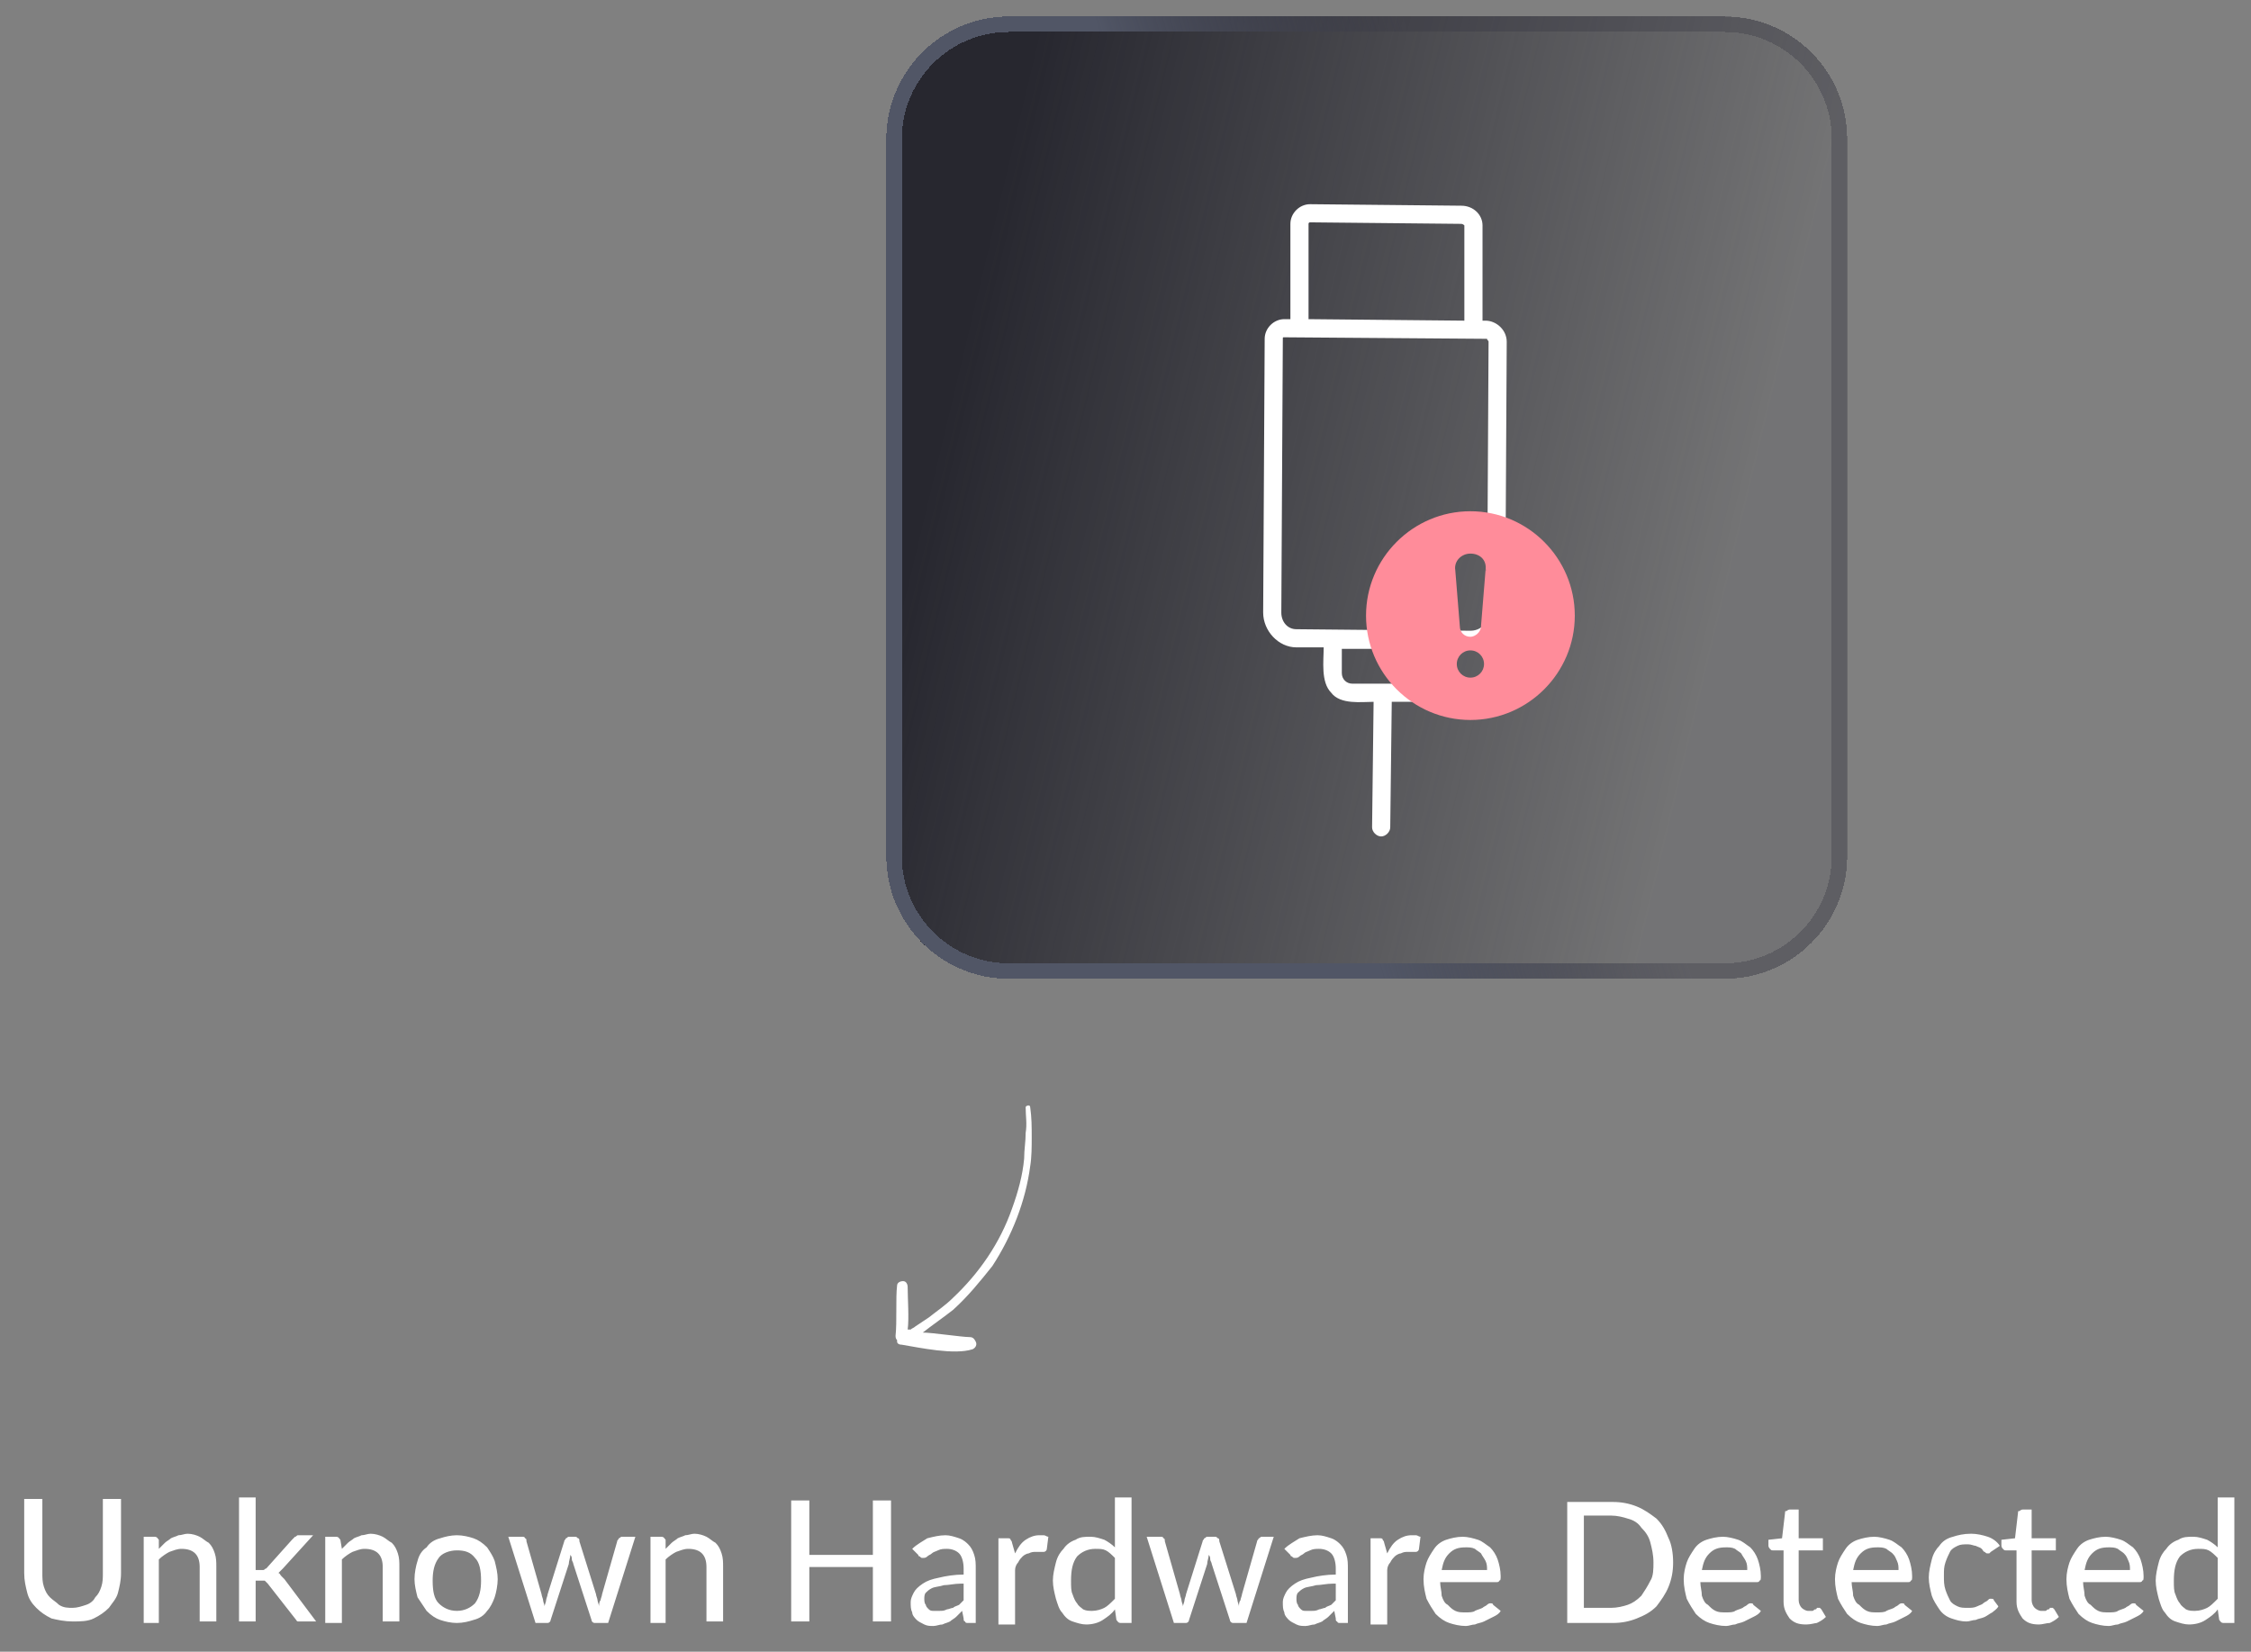 <?xml version="1.0" encoding="utf-8"?>
<!-- Generator: Adobe Illustrator 27.6.1, SVG Export Plug-In . SVG Version: 6.00 Build 0)  -->
<svg version="1.1" id="Layer_1" xmlns="http://www.w3.org/2000/svg" xmlns:xlink="http://www.w3.org/1999/xlink" x="0px" y="0px"
	 viewBox="0 0 148.8 109.2" style="enable-background:new 0 0 148.8 109.2;" xml:space="preserve">
<rect x="0" y="0" width="148.8" height="109.2" fill="#808080" stroke="none"/>
<style type="text/css">
	.st0{fill:#FFFFFF;}
	.st1{fill:url(#SVGID_1_);}
	.st2{fill:none;stroke:url(#SVGID_00000056402034745058093830000007126840890009239436_);stroke-width:1.023;}
	.st3{fill:none;}
	.st4{fill:#FF8C9A;}
</style>
<path class="st0" d="M4.8,106.3c0.3,0,0.6-0.1,0.9-0.2c0.3-0.1,0.5-0.3,0.6-0.5c0.2-0.2,0.3-0.4,0.4-0.7c0.1-0.3,0.1-0.6,0.1-0.9
	v-4.9H8v4.9c0,0.5-0.1,0.9-0.2,1.3s-0.4,0.7-0.6,1c-0.3,0.3-0.6,0.5-1,0.7c-0.4,0.2-0.9,0.2-1.4,0.2c-0.5,0-1-0.1-1.4-0.2
	c-0.4-0.2-0.7-0.4-1-0.7c-0.3-0.3-0.5-0.6-0.6-1c-0.1-0.4-0.2-0.8-0.2-1.3v-4.9h1.2v4.9c0,0.3,0,0.6,0.1,0.9
	c0.1,0.3,0.2,0.5,0.4,0.7c0.2,0.2,0.4,0.3,0.6,0.5C4.2,106.3,4.5,106.3,4.8,106.3z M10.5,102.4c0.1-0.1,0.3-0.3,0.4-0.4
	c0.1-0.1,0.3-0.2,0.4-0.3c0.2-0.1,0.3-0.1,0.5-0.2c0.2,0,0.4-0.1,0.6-0.1c0.3,0,0.6,0.1,0.8,0.2c0.2,0.1,0.4,0.3,0.6,0.4
	c0.2,0.2,0.3,0.4,0.4,0.7c0.1,0.3,0.1,0.6,0.1,0.9v3.6h-1.1v-3.6c0-0.4-0.1-0.7-0.3-0.9c-0.2-0.2-0.5-0.3-0.9-0.3
	c-0.3,0-0.5,0.1-0.8,0.2c-0.2,0.1-0.5,0.3-0.7,0.5v4.2H9.5v-5.7h0.7c0.2,0,0.2,0.1,0.3,0.2L10.5,102.4z M16.9,99v4.8h0.3
	c0.1,0,0.1,0,0.2,0c0.1,0,0.1-0.1,0.2-0.1l1.7-1.9c0.1-0.1,0.1-0.1,0.2-0.2c0.1,0,0.1-0.1,0.2-0.1h1l-2,2.2
	c-0.1,0.1-0.2,0.2-0.3,0.3c0.1,0,0.1,0.1,0.2,0.2c0.1,0.1,0.1,0.1,0.2,0.2l2.1,2.8h-1c-0.1,0-0.2,0-0.2,0c-0.1,0-0.1-0.1-0.2-0.2
	l-1.8-2.3c-0.1-0.1-0.1-0.1-0.2-0.2c-0.1,0-0.1,0-0.3,0h-0.3v2.7h-1.1V99H16.9z M22.6,102.4c0.1-0.1,0.3-0.3,0.4-0.4
	c0.1-0.1,0.3-0.2,0.4-0.3c0.2-0.1,0.3-0.1,0.5-0.2c0.2,0,0.4-0.1,0.6-0.1c0.3,0,0.6,0.1,0.8,0.2c0.2,0.1,0.4,0.3,0.6,0.4
	c0.2,0.2,0.3,0.4,0.4,0.7c0.1,0.3,0.1,0.6,0.1,0.9v3.6h-1.1v-3.6c0-0.4-0.1-0.7-0.3-0.9c-0.2-0.2-0.5-0.3-0.9-0.3
	c-0.3,0-0.5,0.1-0.8,0.2c-0.2,0.1-0.5,0.3-0.7,0.5v4.2h-1.1v-5.7h0.7c0.2,0,0.2,0.1,0.3,0.2L22.6,102.4z M30.2,101.5
	c0.4,0,0.8,0.1,1.1,0.2c0.3,0.1,0.6,0.3,0.9,0.6c0.2,0.3,0.4,0.6,0.5,0.9c0.1,0.4,0.2,0.8,0.2,1.2c0,0.4-0.1,0.9-0.2,1.2
	s-0.3,0.7-0.5,0.9c-0.2,0.3-0.5,0.5-0.9,0.6c-0.3,0.1-0.7,0.2-1.1,0.2c-0.4,0-0.8-0.1-1.1-0.2c-0.3-0.1-0.6-0.3-0.9-0.6
	c-0.2-0.3-0.4-0.6-0.6-0.9c-0.1-0.4-0.2-0.8-0.2-1.2c0-0.4,0.1-0.9,0.2-1.2c0.1-0.4,0.3-0.7,0.6-0.9c0.2-0.3,0.5-0.5,0.9-0.6
	C29.4,101.6,29.8,101.5,30.2,101.5z M30.2,106.5c0.5,0,0.9-0.2,1.2-0.5c0.3-0.4,0.4-0.9,0.4-1.5c0-0.7-0.1-1.2-0.4-1.5
	c-0.3-0.4-0.7-0.5-1.2-0.5c-0.5,0-1,0.2-1.2,0.5c-0.3,0.4-0.4,0.9-0.4,1.5c0,0.7,0.1,1.2,0.4,1.5C29.3,106.3,29.7,106.5,30.2,106.5z
	 M42,101.6l-1.8,5.7h-0.9c-0.1,0-0.2-0.1-0.2-0.2l-1.2-3.7c0-0.1-0.1-0.2-0.1-0.3c0-0.1,0-0.2-0.1-0.3c0,0.2-0.1,0.4-0.1,0.6
	l-1.2,3.7c0,0.1-0.1,0.2-0.2,0.2h-0.8l-1.8-5.7h0.9c0.1,0,0.2,0,0.2,0.1c0.1,0,0.1,0.1,0.1,0.2l1,3.5c0,0.1,0.1,0.3,0.1,0.4
	c0,0.1,0.1,0.3,0.1,0.4c0-0.1,0.1-0.3,0.1-0.4c0-0.1,0.1-0.3,0.1-0.4l1.1-3.5c0-0.1,0.1-0.1,0.1-0.2c0.1,0,0.1-0.1,0.2-0.1H38
	c0.1,0,0.1,0,0.2,0.1c0.1,0,0.1,0.1,0.1,0.2l1.1,3.5c0,0.1,0.1,0.3,0.1,0.4c0,0.1,0.1,0.3,0.1,0.4c0-0.1,0-0.3,0.1-0.4
	c0-0.1,0.1-0.3,0.1-0.4l1-3.5c0-0.1,0.1-0.1,0.1-0.2c0.1,0,0.1-0.1,0.2-0.1H42z M44,102.4c0.1-0.1,0.3-0.3,0.4-0.4
	c0.1-0.1,0.3-0.2,0.4-0.3c0.2-0.1,0.3-0.1,0.5-0.2c0.2,0,0.4-0.1,0.6-0.1c0.3,0,0.6,0.1,0.8,0.2c0.2,0.1,0.4,0.3,0.6,0.4
	c0.2,0.2,0.3,0.4,0.4,0.7c0.1,0.3,0.1,0.6,0.1,0.9v3.6h-1.1v-3.6c0-0.4-0.1-0.7-0.3-0.9c-0.2-0.2-0.5-0.3-0.9-0.3
	c-0.3,0-0.5,0.1-0.8,0.2c-0.2,0.1-0.5,0.3-0.7,0.5v4.2H43v-5.7h0.7c0.2,0,0.2,0.1,0.3,0.2L44,102.4z M58.9,99.2v8h-1.2v-3.6h-4.2
	v3.6h-1.2v-8h1.2v3.6h4.2v-3.6H58.9z M63.5,104.7c-0.4,0-0.8,0.1-1.1,0.1c-0.3,0.1-0.6,0.1-0.8,0.2c-0.2,0.1-0.3,0.2-0.4,0.3
	c-0.1,0.1-0.1,0.3-0.1,0.4c0,0.1,0,0.3,0.1,0.4c0,0.1,0.1,0.2,0.2,0.3c0.1,0.1,0.2,0.1,0.3,0.1s0.2,0,0.4,0c0.2,0,0.3,0,0.5-0.1
	c0.1,0,0.3-0.1,0.4-0.1c0.1-0.1,0.2-0.1,0.4-0.2c0.1-0.1,0.2-0.2,0.3-0.3V104.7z M60.3,102.4c0.3-0.3,0.7-0.5,1-0.7
	c0.4-0.1,0.8-0.2,1.2-0.2c0.3,0,0.6,0.1,0.9,0.2c0.3,0.1,0.5,0.3,0.6,0.4c0.2,0.2,0.3,0.4,0.4,0.7c0.1,0.3,0.1,0.6,0.1,0.9v3.6h-0.5
	c-0.1,0-0.2,0-0.2-0.1c-0.1,0-0.1-0.1-0.1-0.2l-0.1-0.5c-0.1,0.1-0.3,0.3-0.4,0.4c-0.1,0.1-0.3,0.2-0.4,0.3
	c-0.2,0.1-0.3,0.1-0.5,0.2c-0.2,0-0.4,0.1-0.6,0.1c-0.2,0-0.4,0-0.6-0.1c-0.2-0.1-0.4-0.2-0.5-0.3c-0.1-0.1-0.3-0.3-0.3-0.5
	c-0.1-0.2-0.1-0.4-0.1-0.7c0-0.2,0.1-0.4,0.2-0.6c0.1-0.2,0.3-0.4,0.6-0.6c0.3-0.2,0.6-0.3,1.1-0.4c0.4-0.1,1-0.2,1.6-0.2v-0.4
	c0-0.4-0.1-0.8-0.3-1c-0.2-0.2-0.5-0.3-0.8-0.3c-0.2,0-0.4,0-0.6,0.1c-0.2,0.1-0.3,0.1-0.4,0.2c-0.1,0.1-0.2,0.1-0.3,0.2
	c-0.1,0.1-0.2,0.1-0.3,0.1c-0.1,0-0.1,0-0.2-0.1c-0.1,0-0.1-0.1-0.1-0.1L60.3,102.4z M67.1,102.7c0.2-0.4,0.4-0.7,0.7-0.9
	c0.3-0.2,0.6-0.3,0.9-0.3c0.1,0,0.2,0,0.3,0c0.1,0,0.2,0.1,0.3,0.1l-0.1,0.8c0,0.1-0.1,0.2-0.2,0.2c-0.1,0-0.1,0-0.2,0
	c-0.1,0-0.2,0-0.3,0c-0.2,0-0.3,0-0.5,0.1c-0.1,0-0.3,0.1-0.4,0.2c-0.1,0.1-0.2,0.2-0.3,0.4c-0.1,0.1-0.2,0.3-0.2,0.5v3.6h-1.1v-5.7
	h0.6c0.1,0,0.2,0,0.2,0.1c0,0,0.1,0.1,0.1,0.2L67.1,102.7z M73.7,103c-0.2-0.2-0.4-0.4-0.6-0.5c-0.2-0.1-0.4-0.1-0.7-0.1
	c-0.5,0-0.9,0.2-1.2,0.5c-0.3,0.4-0.4,0.9-0.4,1.6c0,0.4,0,0.7,0.1,0.9c0.1,0.3,0.2,0.5,0.3,0.6c0.1,0.2,0.3,0.3,0.4,0.4
	c0.2,0.1,0.4,0.1,0.6,0.1c0.3,0,0.6-0.1,0.8-0.2c0.2-0.1,0.4-0.3,0.7-0.6V103z M74.8,99v8.3h-0.7c-0.2,0-0.2-0.1-0.3-0.2l-0.1-0.7
	c-0.2,0.3-0.5,0.5-0.8,0.7c-0.3,0.2-0.7,0.3-1.1,0.3c-0.3,0-0.6-0.1-0.9-0.2c-0.3-0.1-0.5-0.3-0.7-0.6c-0.2-0.2-0.3-0.6-0.4-0.9
	c-0.1-0.4-0.2-0.8-0.2-1.2c0-0.4,0.1-0.8,0.2-1.2c0.1-0.4,0.3-0.7,0.5-0.9c0.2-0.3,0.5-0.5,0.8-0.6c0.3-0.2,0.6-0.2,1-0.2
	c0.3,0,0.6,0.1,0.9,0.2c0.2,0.1,0.5,0.3,0.7,0.5V99H74.8z M84.2,101.6l-1.8,5.7h-0.9c-0.1,0-0.2-0.1-0.2-0.2l-1.2-3.7
	c0-0.1-0.1-0.2-0.1-0.3c0-0.1,0-0.2-0.1-0.3c0,0.2-0.1,0.4-0.1,0.6l-1.2,3.7c0,0.1-0.1,0.2-0.2,0.2h-0.8l-1.8-5.7h0.9
	c0.1,0,0.2,0,0.2,0.1c0.1,0,0.1,0.1,0.1,0.2l1,3.5c0,0.1,0.1,0.3,0.1,0.4c0,0.1,0.1,0.3,0.1,0.4c0-0.1,0.1-0.3,0.1-0.4
	c0-0.1,0.1-0.3,0.1-0.4l1.1-3.5c0-0.1,0.1-0.1,0.1-0.2c0.1,0,0.1-0.1,0.2-0.1h0.5c0.1,0,0.1,0,0.2,0.1c0.1,0,0.1,0.1,0.1,0.2
	l1.1,3.5c0,0.1,0.1,0.3,0.1,0.4c0,0.1,0.1,0.3,0.1,0.4c0-0.1,0-0.3,0.1-0.4c0-0.1,0.1-0.3,0.1-0.4l1-3.5c0-0.1,0.1-0.1,0.1-0.2
	c0.1,0,0.1-0.1,0.2-0.1H84.2z M88.1,104.7c-0.4,0-0.8,0.1-1.1,0.1c-0.3,0.1-0.6,0.1-0.8,0.2c-0.2,0.1-0.3,0.2-0.4,0.3
	c-0.1,0.1-0.1,0.3-0.1,0.4c0,0.1,0,0.3,0.1,0.4c0,0.1,0.1,0.2,0.2,0.3c0.1,0.1,0.2,0.1,0.3,0.1c0.1,0,0.2,0,0.4,0
	c0.2,0,0.3,0,0.5-0.1c0.1,0,0.3-0.1,0.4-0.1c0.1-0.1,0.2-0.1,0.4-0.2c0.1-0.1,0.2-0.2,0.3-0.3V104.7z M84.9,102.4
	c0.3-0.3,0.7-0.5,1-0.7c0.4-0.1,0.8-0.2,1.2-0.2c0.3,0,0.6,0.1,0.9,0.2c0.3,0.1,0.5,0.3,0.6,0.4c0.2,0.2,0.3,0.4,0.4,0.7
	c0.1,0.3,0.1,0.6,0.1,0.9v3.6h-0.5c-0.1,0-0.2,0-0.2-0.1c-0.1,0-0.1-0.1-0.1-0.2l-0.1-0.5c-0.1,0.1-0.3,0.3-0.4,0.4
	c-0.1,0.1-0.3,0.2-0.4,0.3c-0.2,0.1-0.3,0.1-0.5,0.2c-0.2,0-0.4,0.1-0.6,0.1c-0.2,0-0.4,0-0.6-0.1c-0.2-0.1-0.4-0.2-0.5-0.3
	c-0.1-0.1-0.3-0.3-0.3-0.5c-0.1-0.2-0.1-0.4-0.1-0.7c0-0.2,0.1-0.4,0.2-0.6c0.1-0.2,0.3-0.4,0.6-0.6c0.3-0.2,0.6-0.3,1.1-0.4
	c0.4-0.1,1-0.2,1.6-0.2v-0.4c0-0.4-0.1-0.8-0.3-1c-0.2-0.2-0.5-0.3-0.8-0.3c-0.2,0-0.4,0-0.6,0.1c-0.2,0.1-0.3,0.1-0.4,0.2
	c-0.1,0.1-0.2,0.1-0.3,0.2c-0.1,0.1-0.2,0.1-0.3,0.1c-0.1,0-0.1,0-0.2-0.1c-0.1,0-0.1-0.1-0.1-0.1L84.9,102.4z M91.7,102.7
	c0.2-0.4,0.4-0.7,0.7-0.9c0.3-0.2,0.6-0.3,0.9-0.3c0.1,0,0.2,0,0.3,0c0.1,0,0.2,0.1,0.3,0.1l-0.1,0.8c0,0.1-0.1,0.2-0.2,0.2
	c-0.1,0-0.1,0-0.2,0c-0.1,0-0.2,0-0.3,0c-0.2,0-0.3,0-0.5,0.1c-0.1,0-0.3,0.1-0.4,0.2c-0.1,0.1-0.2,0.2-0.3,0.4
	c-0.1,0.1-0.2,0.3-0.2,0.5v3.6h-1.1v-5.7h0.6c0.1,0,0.2,0,0.2,0.1c0,0,0.1,0.1,0.1,0.2L91.7,102.7z M98.3,103.8c0-0.2,0-0.4-0.1-0.6
	c-0.1-0.2-0.2-0.3-0.3-0.5c-0.1-0.1-0.3-0.2-0.4-0.3c-0.2-0.1-0.4-0.1-0.6-0.1c-0.5,0-0.8,0.1-1.1,0.4c-0.3,0.3-0.4,0.6-0.5,1.1
	H98.3z M99.2,106.5c-0.1,0.2-0.3,0.3-0.5,0.4c-0.2,0.1-0.4,0.2-0.6,0.3c-0.2,0.1-0.4,0.1-0.6,0.2c-0.2,0-0.4,0.1-0.6,0.1
	c-0.4,0-0.8-0.1-1.1-0.2c-0.3-0.1-0.6-0.3-0.9-0.6c-0.2-0.3-0.4-0.6-0.6-1c-0.1-0.4-0.2-0.8-0.2-1.3c0-0.4,0.1-0.8,0.2-1.1
	c0.1-0.3,0.3-0.6,0.5-0.9c0.2-0.3,0.5-0.5,0.8-0.6c0.3-0.1,0.7-0.2,1.1-0.2c0.3,0,0.7,0.1,1,0.2c0.3,0.1,0.5,0.3,0.8,0.5
	c0.2,0.2,0.4,0.5,0.5,0.8c0.1,0.3,0.2,0.7,0.2,1.1c0,0.2,0,0.3-0.1,0.3c0,0.1-0.1,0.1-0.2,0.1h-3.7c0,0.3,0.1,0.6,0.1,0.9
	c0.1,0.3,0.2,0.5,0.4,0.6c0.2,0.2,0.3,0.3,0.5,0.4c0.2,0.1,0.4,0.1,0.7,0.1c0.2,0,0.5,0,0.6-0.1c0.2-0.1,0.3-0.1,0.5-0.2
	c0.1-0.1,0.2-0.1,0.3-0.2c0.1-0.1,0.2-0.1,0.2-0.1c0.1,0,0.2,0,0.2,0.1L99.2,106.5z M110.6,103.3c0,0.6-0.1,1.1-0.3,1.6
	c-0.2,0.5-0.5,0.9-0.8,1.3c-0.4,0.4-0.8,0.6-1.3,0.8c-0.5,0.2-1,0.3-1.6,0.3h-3v-8h3c0.6,0,1.1,0.1,1.6,0.3c0.5,0.2,0.9,0.5,1.3,0.8
	c0.4,0.4,0.6,0.8,0.8,1.3C110.5,102.1,110.6,102.7,110.6,103.3z M109.3,103.3c0-0.5-0.1-0.9-0.2-1.3c-0.1-0.4-0.3-0.7-0.6-1
	c-0.2-0.3-0.5-0.5-0.9-0.6c-0.3-0.1-0.7-0.2-1.1-0.2h-1.8v6.1h1.8c0.4,0,0.8-0.1,1.1-0.2c0.3-0.1,0.6-0.3,0.9-0.6
	c0.2-0.3,0.4-0.6,0.6-1C109.3,104.2,109.3,103.7,109.3,103.3z M115.5,103.8c0-0.2,0-0.4-0.1-0.6c-0.1-0.2-0.2-0.3-0.3-0.5
	c-0.1-0.1-0.3-0.2-0.4-0.3c-0.2-0.1-0.4-0.1-0.6-0.1c-0.5,0-0.8,0.1-1.1,0.4c-0.3,0.3-0.4,0.6-0.5,1.1H115.5z M116.4,106.5
	c-0.1,0.2-0.3,0.3-0.5,0.4c-0.2,0.1-0.4,0.2-0.6,0.3c-0.2,0.1-0.4,0.1-0.6,0.2c-0.2,0-0.4,0.1-0.6,0.1c-0.4,0-0.8-0.1-1.1-0.2
	c-0.3-0.1-0.6-0.3-0.9-0.6c-0.2-0.3-0.4-0.6-0.6-1c-0.1-0.4-0.2-0.8-0.2-1.3c0-0.4,0.1-0.8,0.2-1.1c0.1-0.3,0.3-0.6,0.5-0.9
	c0.2-0.3,0.5-0.5,0.8-0.6c0.3-0.1,0.7-0.2,1.1-0.2c0.3,0,0.7,0.1,1,0.2c0.3,0.1,0.5,0.3,0.8,0.5c0.2,0.2,0.4,0.5,0.5,0.8
	c0.1,0.3,0.2,0.7,0.2,1.1c0,0.2,0,0.3-0.1,0.3c0,0.1-0.1,0.1-0.2,0.1h-3.7c0,0.3,0.1,0.6,0.1,0.9c0.1,0.3,0.2,0.5,0.4,0.6
	c0.2,0.2,0.3,0.3,0.5,0.4c0.2,0.1,0.4,0.1,0.7,0.1c0.2,0,0.5,0,0.6-0.1c0.2-0.1,0.3-0.1,0.5-0.2c0.1-0.1,0.2-0.1,0.3-0.2
	c0.1-0.1,0.2-0.1,0.2-0.1c0.1,0,0.2,0,0.2,0.1L116.4,106.5z M119.4,107.4c-0.5,0-0.8-0.1-1.1-0.4c-0.2-0.3-0.4-0.6-0.4-1.1v-3.4
	h-0.7c-0.1,0-0.1,0-0.2-0.1c0,0-0.1-0.1-0.1-0.2v-0.4l0.9-0.1l0.2-1.7c0-0.1,0-0.1,0.1-0.1c0,0,0.1-0.1,0.2-0.1h0.6v1.9h1.6v0.8
	h-1.6v3.3c0,0.2,0.1,0.4,0.2,0.5c0.1,0.1,0.3,0.2,0.4,0.2c0.1,0,0.2,0,0.3,0c0.1,0,0.1-0.1,0.2-0.1c0.1,0,0.1-0.1,0.1-0.1
	c0,0,0.1,0,0.1,0c0,0,0.1,0,0.1,0c0,0,0,0,0.1,0.1l0.3,0.5c-0.2,0.2-0.4,0.3-0.6,0.4C120,107.3,119.7,107.4,119.4,107.4z
	 M125.5,103.8c0-0.2,0-0.4-0.1-0.6c-0.1-0.2-0.1-0.3-0.3-0.5c-0.1-0.1-0.3-0.2-0.4-0.3c-0.2-0.1-0.4-0.1-0.6-0.1
	c-0.5,0-0.8,0.1-1.1,0.4c-0.3,0.3-0.4,0.6-0.5,1.1H125.5z M126.4,106.5c-0.1,0.2-0.3,0.3-0.5,0.4c-0.2,0.1-0.4,0.2-0.6,0.3
	c-0.2,0.1-0.4,0.1-0.6,0.2c-0.2,0-0.4,0.1-0.6,0.1c-0.4,0-0.8-0.1-1.1-0.2c-0.3-0.1-0.6-0.3-0.9-0.6c-0.2-0.3-0.4-0.6-0.6-1
	c-0.1-0.4-0.2-0.8-0.2-1.3c0-0.4,0.1-0.8,0.2-1.1c0.1-0.3,0.3-0.6,0.5-0.9c0.2-0.3,0.5-0.5,0.8-0.6c0.3-0.1,0.7-0.2,1.1-0.2
	c0.3,0,0.7,0.1,1,0.2c0.3,0.1,0.5,0.3,0.8,0.5c0.2,0.2,0.4,0.5,0.5,0.8c0.1,0.3,0.2,0.7,0.2,1.1c0,0.2,0,0.3-0.1,0.3
	c0,0.1-0.1,0.1-0.2,0.1h-3.7c0,0.3,0.1,0.6,0.1,0.9c0.1,0.3,0.2,0.5,0.4,0.6c0.2,0.2,0.3,0.3,0.5,0.4c0.2,0.1,0.4,0.1,0.7,0.1
	c0.2,0,0.5,0,0.6-0.1c0.2-0.1,0.3-0.1,0.5-0.2c0.1-0.1,0.2-0.1,0.3-0.2c0.1-0.1,0.2-0.1,0.2-0.1c0.1,0,0.2,0,0.2,0.1L126.4,106.5z
	 M131.6,102.6c0,0-0.1,0.1-0.1,0.1c0,0-0.1,0-0.1,0c-0.1,0-0.1,0-0.2-0.1c-0.1,0-0.1-0.1-0.2-0.2c-0.1-0.1-0.2-0.1-0.4-0.2
	c-0.1,0-0.3-0.1-0.5-0.1c-0.3,0-0.5,0-0.7,0.1c-0.2,0.1-0.4,0.2-0.5,0.4c-0.1,0.2-0.2,0.4-0.3,0.7s-0.1,0.5-0.1,0.9
	c0,0.3,0,0.6,0.1,0.9c0.1,0.3,0.2,0.5,0.3,0.7c0.1,0.2,0.3,0.3,0.5,0.4c0.2,0.1,0.4,0.1,0.7,0.1c0.2,0,0.4,0,0.6-0.1
	c0.2-0.1,0.3-0.1,0.4-0.2c0.1-0.1,0.2-0.1,0.3-0.2c0.1-0.1,0.1-0.1,0.2-0.1c0.1,0,0.2,0,0.2,0.1l0.3,0.4c-0.1,0.2-0.3,0.3-0.4,0.4
	c-0.2,0.1-0.3,0.2-0.5,0.3c-0.2,0.1-0.4,0.1-0.6,0.2c-0.2,0-0.4,0.1-0.6,0.1c-0.4,0-0.7-0.1-1-0.2c-0.3-0.1-0.6-0.3-0.8-0.6
	c-0.2-0.3-0.4-0.6-0.5-0.9c-0.1-0.4-0.2-0.8-0.2-1.2c0-0.4,0.1-0.8,0.2-1.2c0.1-0.4,0.3-0.7,0.5-0.9c0.2-0.3,0.5-0.5,0.9-0.6
	c0.3-0.1,0.7-0.2,1.2-0.2c0.4,0,0.8,0.1,1.1,0.2c0.3,0.1,0.6,0.3,0.8,0.6L131.6,102.6z M134.8,107.4c-0.5,0-0.8-0.1-1.1-0.4
	c-0.2-0.3-0.4-0.6-0.4-1.1v-3.4h-0.7c-0.1,0-0.1,0-0.2-0.1c0,0-0.1-0.1-0.1-0.2v-0.4l0.9-0.1l0.2-1.7c0-0.1,0-0.1,0.1-0.1
	c0,0,0.1-0.1,0.2-0.1h0.6v1.9h1.6v0.8h-1.6v3.3c0,0.2,0.1,0.4,0.2,0.5c0.1,0.1,0.3,0.2,0.4,0.2c0.1,0,0.2,0,0.3,0
	c0.1,0,0.1-0.1,0.2-0.1c0.1,0,0.1-0.1,0.1-0.1c0,0,0.1,0,0.1,0c0,0,0.1,0,0.1,0c0,0,0,0,0.1,0.1l0.3,0.5c-0.2,0.2-0.4,0.3-0.6,0.4
	C135.3,107.3,135,107.4,134.8,107.4z M140.8,103.8c0-0.2,0-0.4-0.1-0.6c-0.1-0.2-0.1-0.3-0.3-0.5c-0.1-0.1-0.3-0.2-0.4-0.3
	c-0.2-0.1-0.4-0.1-0.6-0.1c-0.5,0-0.8,0.1-1.1,0.4c-0.3,0.3-0.4,0.6-0.5,1.1H140.8z M141.7,106.5c-0.1,0.2-0.3,0.3-0.5,0.4
	c-0.2,0.1-0.4,0.2-0.6,0.3c-0.2,0.1-0.4,0.1-0.6,0.2c-0.2,0-0.4,0.1-0.6,0.1c-0.4,0-0.8-0.1-1.1-0.2c-0.3-0.1-0.6-0.3-0.9-0.6
	c-0.2-0.3-0.4-0.6-0.6-1c-0.1-0.4-0.2-0.8-0.2-1.3c0-0.4,0.1-0.8,0.2-1.1c0.1-0.3,0.3-0.6,0.5-0.9c0.2-0.3,0.5-0.5,0.8-0.6
	c0.3-0.1,0.7-0.2,1.1-0.2c0.3,0,0.7,0.1,1,0.2c0.3,0.1,0.5,0.3,0.8,0.5c0.2,0.2,0.4,0.5,0.5,0.8c0.1,0.3,0.2,0.7,0.2,1.1
	c0,0.2,0,0.3-0.1,0.3c0,0.1-0.1,0.1-0.2,0.1h-3.7c0,0.3,0.1,0.6,0.1,0.9c0.1,0.3,0.2,0.5,0.4,0.6c0.2,0.2,0.3,0.3,0.5,0.4
	c0.2,0.1,0.4,0.1,0.7,0.1c0.2,0,0.5,0,0.6-0.1c0.2-0.1,0.3-0.1,0.5-0.2c0.1-0.1,0.2-0.1,0.3-0.2c0.1-0.1,0.2-0.1,0.2-0.1
	c0.1,0,0.2,0,0.2,0.1L141.7,106.5z M146.6,103c-0.2-0.2-0.4-0.4-0.6-0.5c-0.2-0.1-0.4-0.1-0.7-0.1c-0.5,0-0.9,0.2-1.2,0.5
	c-0.3,0.4-0.4,0.9-0.4,1.6c0,0.4,0,0.7,0.1,0.9c0.1,0.3,0.2,0.5,0.3,0.6c0.1,0.2,0.3,0.3,0.4,0.4c0.2,0.1,0.4,0.1,0.6,0.1
	c0.3,0,0.6-0.1,0.8-0.2c0.2-0.1,0.4-0.3,0.7-0.6V103z M147.7,99v8.3h-0.7c-0.2,0-0.2-0.1-0.3-0.2l-0.1-0.7c-0.2,0.3-0.5,0.5-0.8,0.7
	c-0.3,0.2-0.7,0.3-1.1,0.3c-0.3,0-0.6-0.1-0.9-0.2c-0.3-0.1-0.5-0.3-0.7-0.6c-0.2-0.2-0.3-0.6-0.4-0.9c-0.1-0.4-0.2-0.8-0.2-1.2
	c0-0.4,0.1-0.8,0.2-1.2c0.1-0.4,0.3-0.7,0.5-0.9c0.2-0.3,0.5-0.5,0.8-0.6c0.3-0.2,0.6-0.2,1-0.2c0.3,0,0.6,0.1,0.9,0.2
	c0.2,0.1,0.5,0.3,0.7,0.5V99H147.7z"/>
<path class="st0" d="M59.6,88.9c1.2,0.2,3.5,0.7,4.7,0.3c0.2-0.1,0.3-0.3,0.2-0.5c-0.1-0.2-0.2-0.3-0.4-0.3c-0.5,0-2.5-0.3-3.1-0.3
	c0.5-0.4,1.5-1.1,2-1.5c1-0.9,1.8-1.9,2.6-2.9c1.3-2,2.2-4.3,2.5-6.6c0.1-0.6,0.1-1.3,0.1-1.9c0-0.7,0-1.3-0.1-2
	c0-0.2-0.3-0.1-0.3,0c0,0.6,0.1,1.1,0,1.7c0,0.6-0.1,1.1-0.1,1.7c-0.1,1.1-0.4,2.2-0.8,3.3c-0.8,2.3-2.2,4.3-3.9,5.9
	c-0.5,0.5-1.1,0.9-1.6,1.3c-0.3,0.2-0.6,0.4-0.9,0.6c-0.1,0.1-0.2,0.1-0.3,0.2c-0.1,0-0.1,0-0.2,0c0.1-0.7,0-2.1,0-2.8
	c0-0.2-0.1-0.4-0.3-0.4c-0.2,0-0.4,0.1-0.4,0.3c-0.1,0.8,0,2.4-0.1,3.3c0,0.1,0,0.2,0.1,0.3c0,0,0,0,0,0.1
	C59.3,88.8,59.4,88.9,59.6,88.9z"/>
<g>
	
		<linearGradient id="SVGID_1_" gradientUnits="userSpaceOnUse" x1="62.874" y1="85.674" x2="114.202" y2="73.414" gradientTransform="matrix(1 0 0 -1 0 112)">
		<stop  offset="0" style="stop-color:#27272F"/>
		<stop  offset="1" style="stop-color:#27272F;stop-opacity:0.14"/>
	</linearGradient>
	<path shape-rendering="crispEdges" class="st1" d="M66.7,1.1H114c4.5,0,8.1,3.6,8.1,8.1v47.4c0,4.5-3.6,8.1-8.1,8.1H66.7
		c-4.5,0-8.1-3.6-8.1-8.1V9.2C58.6,4.7,62.2,1.1,66.7,1.1z"/>
	
		<linearGradient id="SVGID_00000142866185608721794560000013021109947127180706_" gradientUnits="userSpaceOnUse" x1="82.525" y1="76.775" x2="101.337" y2="82.424" gradientTransform="matrix(1 0 0 -1 0 112)">
		<stop  offset="0" style="stop-color:#515666"/>
		<stop  offset="1" style="stop-color:#363642;stop-opacity:0.34"/>
	</linearGradient>
	
		<path shape-rendering="crispEdges" style="fill:none;stroke:url(#SVGID_00000142866185608721794560000013021109947127180706_);stroke-width:1.023;" d="
		M66.7,1.6H114c4.2,0,7.6,3.4,7.6,7.6v47.4c0,4.2-3.4,7.6-7.6,7.6H66.7c-4.2,0-7.6-3.4-7.6-7.6V9.2C59.1,5,62.5,1.6,66.7,1.6z"/>
</g>
<path class="st0" d="M96.6,13.6l-10-0.1c-0.7,0-1.3,0.6-1.3,1.3l0,6.3h-0.4c-0.7,0-1.3,0.6-1.3,1.3l-0.1,18.1c0,1.2,1,2.3,2.2,2.3
	h1.8c0,0.9-0.2,2.3,0.5,3c0.6,0.8,2,0.6,2.8,0.6l-0.1,8.3c0,0.3,0.3,0.6,0.6,0.6c0.3,0,0.6-0.3,0.6-0.6l0.1-8.3h1.5
	c1.1,0,1.9-0.8,1.9-1.9v-1.6l1.8,0c1.2,0,2.3-1,2.3-2.2l0.1-18.1c0-0.8-0.7-1.4-1.4-1.4c-0.1,0-0.2,0-0.2,0l0-6.3
	C98,14.2,97.4,13.6,96.6,13.6L96.6,13.6z M94.2,44.5c0,0.4-0.3,0.7-0.7,0.7l-4.1,0c-0.4,0-0.7-0.3-0.7-0.7v-1.6l5.6,0L94.2,44.5
	L94.2,44.5z M98.4,22.6l-0.1,18.1c0,0.6-0.5,1-1.1,1c-1.6,0-11.5-0.1-11.5-0.1c-0.6,0-1-0.5-1-1.1l0.1-18.1c0-0.1,0-0.1,0.1-0.1
	c0,0,0,0,0,0l13.4,0.1C98.3,22.5,98.4,22.5,98.4,22.6L98.4,22.6z M96.8,14.9l0,6.3l-10.3-0.1l0-6.3c0-0.1,0.1-0.1,0.1-0.1l10,0.1
	C96.7,14.8,96.8,14.9,96.8,14.9L96.8,14.9z"/>
<rect x="70.7" y="8.6" class="st3" width="38.3" height="48.6"/>
<path class="st4" d="M97.2,33.8c-3.8,0-6.9,3.1-6.9,6.9c0,3.8,3.1,6.9,6.9,6.9s6.9-3.1,6.9-6.9C104.1,36.9,101,33.8,97.2,33.8z
	 M97.2,44.8c-0.5,0-0.9-0.4-0.9-0.9s0.4-0.9,0.9-0.9s0.9,0.4,0.9,0.9S97.7,44.8,97.2,44.8z M98.2,37.7l-0.3,3.7
	c0,0.4-0.4,0.7-0.7,0.7c-0.4,0-0.7-0.3-0.7-0.7l-0.3-3.7c-0.1-0.6,0.4-1.1,1-1.1C97.8,36.6,98.3,37,98.2,37.7
	C98.3,37.6,98.3,37.7,98.2,37.7z"/>
</svg>
